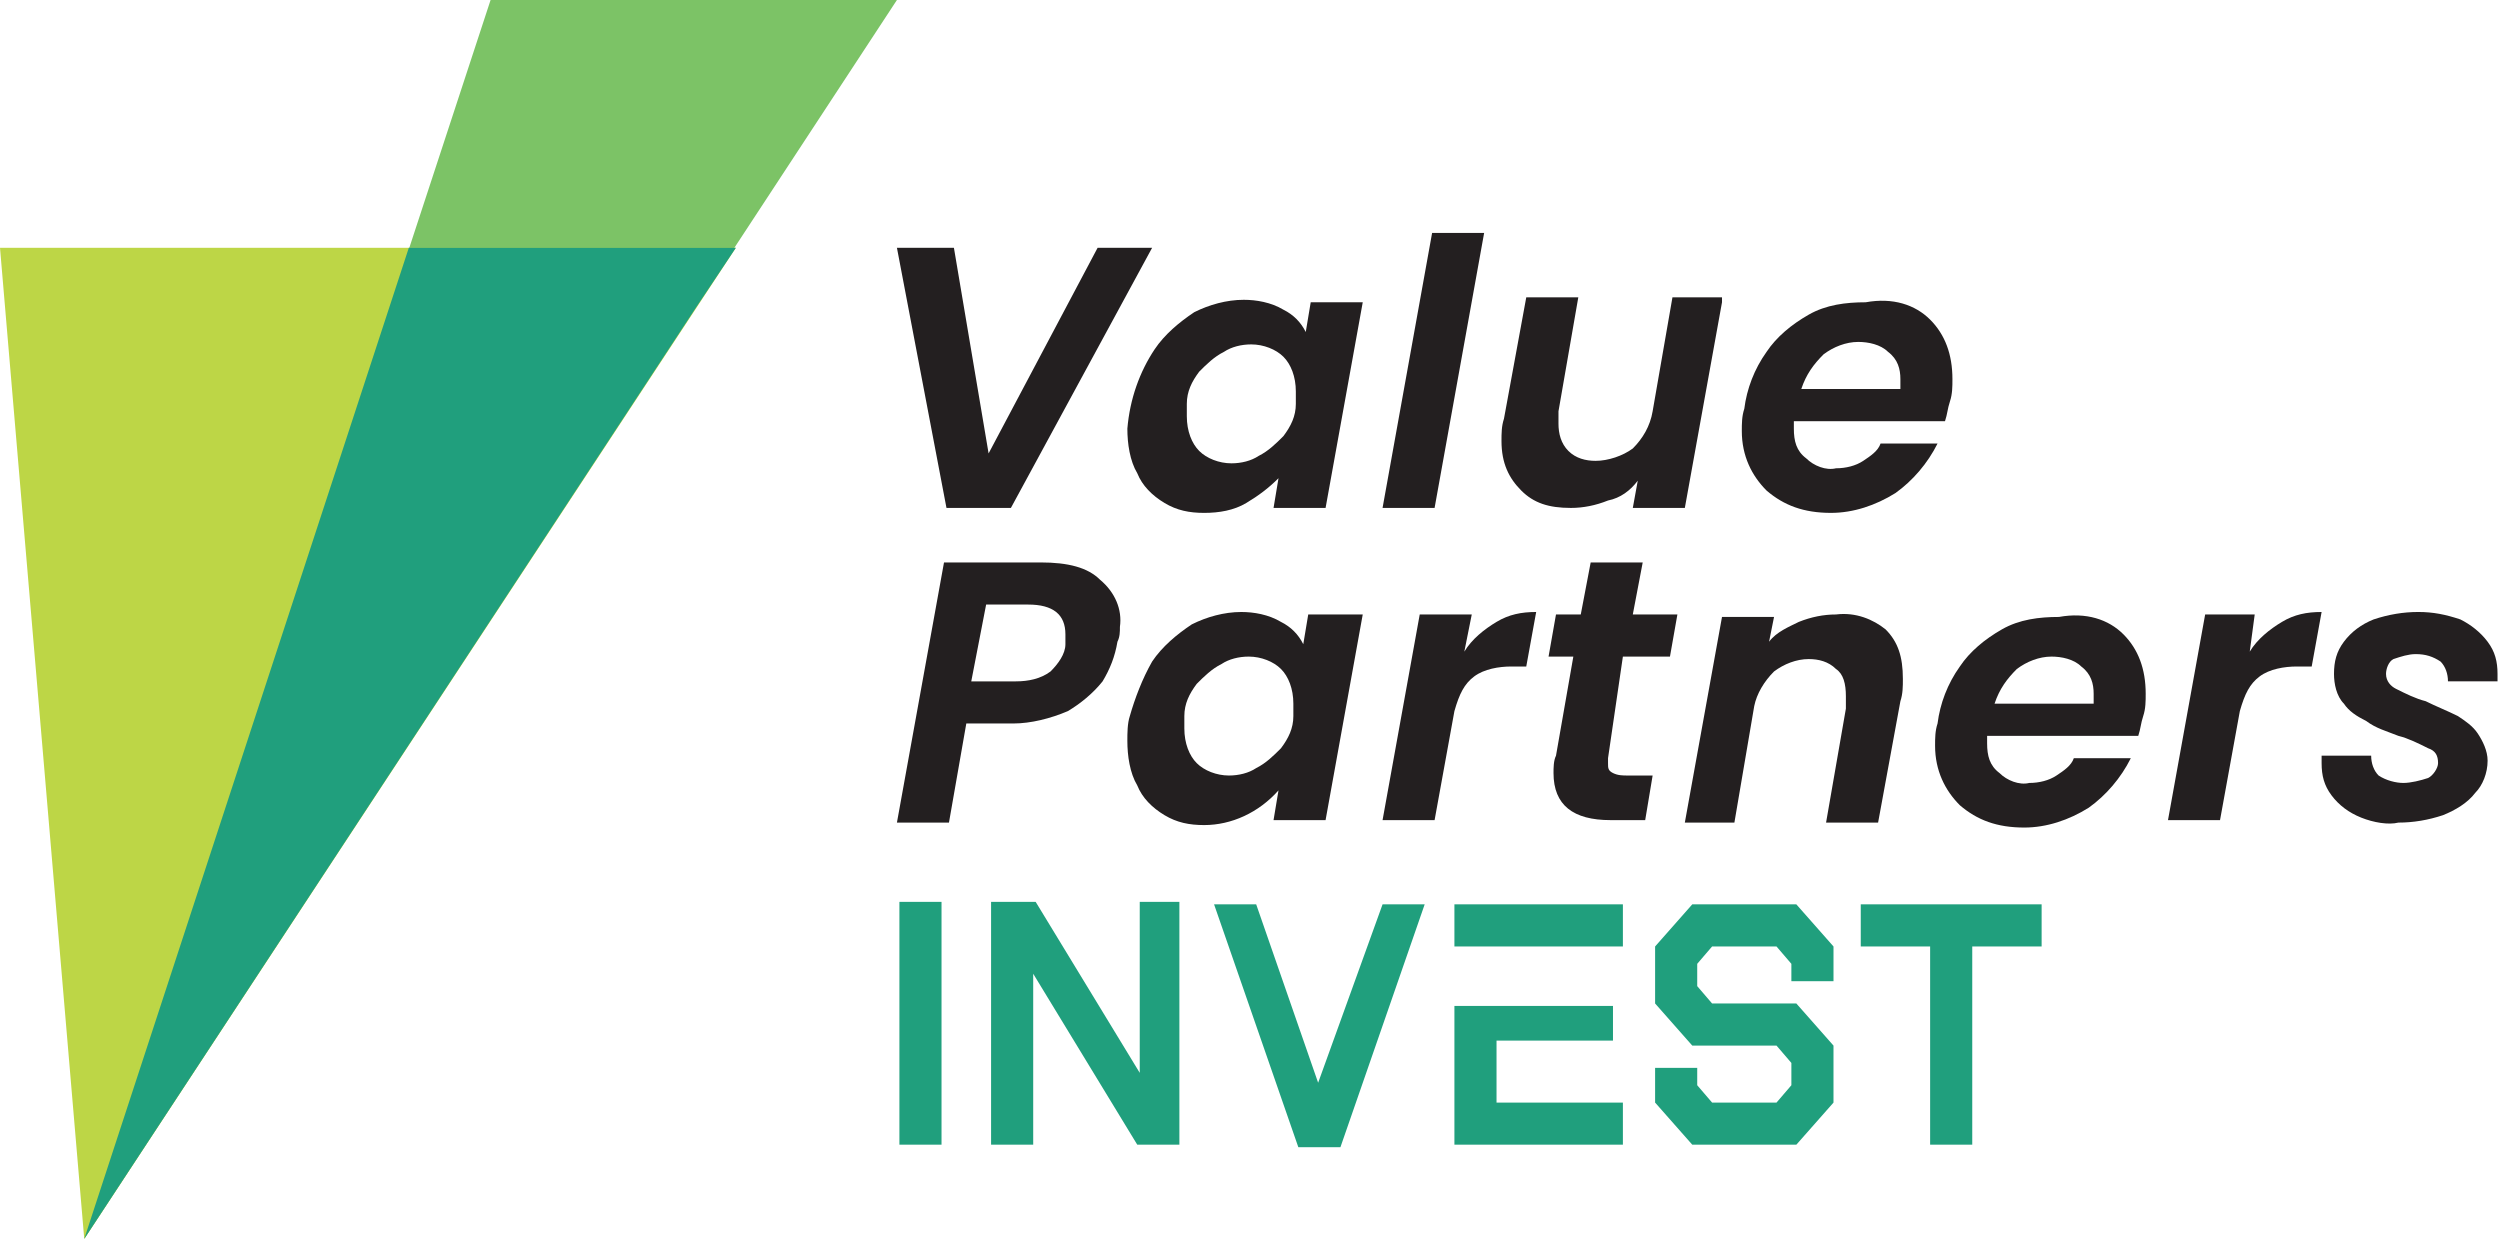 <?xml version="1.0" encoding="utf-8"?>
<!-- Generator: Adobe Illustrator 27.9.0, SVG Export Plug-In . SVG Version: 6.00 Build 0)  -->
<svg version="1.1" id="Layer_1" xmlns="http://www.w3.org/2000/svg" xmlns:xlink="http://www.w3.org/1999/xlink" x="0px" y="0px"
	 viewBox="0 0 100.9 50" style="enable-background:new 0 0 100.9 50;" xml:space="preserve">
<style type="text/css">
	.st0{fill:#7CC366;}
	.st1{fill:#BDD646;}
	.st2{fill:#209F7D;}
	.st3{fill:#231F20;}
</style>
<g>
	<polygon class="st0" points="19.8,0 36.2,0 3.4,50 	"/>
	<polygon class="st1" points="0,10 3.4,50 29.7,10 	"/>
	<polygon class="st2" points="16.5,10 3.4,50 3.4,50 28.1,12.4 29.7,10 	"/>
	<path class="st3" d="M38.5,10l1.4,8.3l4.4-8.3h2.2l-5.7,10.5h-2.6l-2-10.5L38.5,10z"/>
	<path class="st3" d="M46.6,14.1c0.4-0.6,1-1.1,1.6-1.5c0.6-0.3,1.3-0.5,2-0.5c0.5,0,1.1,0.1,1.6,0.4c0.4,0.2,0.7,0.5,0.9,0.9
		l0.2-1.2h2.1l-1.5,8.3h-2.1l0.2-1.2c-0.4,0.4-0.8,0.7-1.3,1c-0.5,0.3-1.1,0.4-1.7,0.4c-0.6,0-1.1-0.1-1.6-0.4
		c-0.5-0.3-0.9-0.7-1.1-1.2c-0.3-0.5-0.4-1.2-0.4-1.8C45.6,16.1,46,15,46.6,14.1L46.6,14.1z M52.3,15.8c0-0.6-0.2-1.1-0.5-1.4
		c-0.3-0.3-0.8-0.5-1.3-0.5c-0.4,0-0.8,0.1-1.1,0.3c-0.4,0.2-0.7,0.5-1,0.8c-0.3,0.4-0.5,0.8-0.5,1.3c0,0.2,0,0.4,0,0.5
		c0,0.6,0.2,1.1,0.5,1.4c0.3,0.3,0.8,0.5,1.3,0.5c0.4,0,0.8-0.1,1.1-0.3c0.4-0.2,0.7-0.5,1-0.8c0.3-0.4,0.5-0.8,0.5-1.3
		C52.3,16.1,52.3,15.9,52.3,15.8z"/>
	<path class="st3" d="M59.9,9.4l-2,11.1h-2.1l2-11.1L59.9,9.4z"/>
	<path class="st3" d="M69.5,12.2L68,20.5h-2.1l0.2-1.1c-0.3,0.4-0.7,0.7-1.2,0.8c-0.5,0.2-1,0.3-1.5,0.3c-0.9,0-1.5-0.2-2-0.7
		c-0.5-0.5-0.8-1.1-0.8-2c0-0.3,0-0.6,0.1-0.9l0.9-4.9h2.1l-0.8,4.6c0,0.2,0,0.3,0,0.5c0,0.4,0.1,0.8,0.4,1.1
		c0.3,0.3,0.7,0.4,1.1,0.4c0.5,0,1.1-0.2,1.5-0.5c0.4-0.4,0.7-0.9,0.8-1.5l0.8-4.6H69.5z"/>
	<path class="st3" d="M77.9,12.9c0.6,0.6,0.9,1.4,0.9,2.4c0,0.3,0,0.6-0.1,0.9c-0.1,0.3-0.1,0.5-0.2,0.8h-6.1c0,0.1,0,0.2,0,0.3
		c0,0.5,0.1,0.9,0.5,1.2c0.3,0.3,0.8,0.5,1.2,0.4c0.4,0,0.8-0.1,1.1-0.3c0.3-0.2,0.6-0.4,0.7-0.7h2.3c-0.4,0.8-1,1.5-1.7,2
		c-0.8,0.5-1.7,0.8-2.6,0.8c-1.1,0-1.9-0.3-2.6-0.9c-0.6-0.6-1-1.4-1-2.4c0-0.3,0-0.6,0.1-0.9c0.1-0.8,0.4-1.6,0.9-2.3
		c0.4-0.6,1-1.1,1.7-1.5c0.7-0.4,1.5-0.5,2.3-0.5C76.4,12,77.3,12.3,77.9,12.9z M76.7,15.3c0-0.4-0.1-0.8-0.5-1.1
		c-0.3-0.3-0.8-0.4-1.2-0.4c-0.5,0-1,0.2-1.4,0.5c-0.4,0.4-0.7,0.8-0.9,1.4h4C76.7,15.5,76.7,15.4,76.7,15.3z"/>
	<path class="st3" d="M95.3,33c-0.5-0.2-0.9-0.5-1.2-0.9c-0.3-0.4-0.4-0.8-0.4-1.3c0-0.1,0-0.2,0-0.3h2c0,0.3,0.1,0.6,0.3,0.8
		c0.3,0.2,0.7,0.3,1,0.3c0.3,0,0.7-0.1,1-0.2c0.2-0.1,0.4-0.4,0.4-0.6c0-0.3-0.1-0.5-0.4-0.6c-0.4-0.2-0.8-0.4-1.2-0.5
		c-0.5-0.2-0.9-0.3-1.3-0.6c-0.4-0.2-0.7-0.4-0.9-0.7c-0.3-0.3-0.4-0.8-0.4-1.2c0-0.5,0.1-0.9,0.4-1.3c0.3-0.4,0.7-0.7,1.2-0.9
		c0.6-0.2,1.2-0.3,1.8-0.3c0.6,0,1.1,0.1,1.7,0.3c0.4,0.2,0.8,0.5,1.1,0.9c0.3,0.4,0.4,0.8,0.4,1.3c0,0.1,0,0.2,0,0.3h-2
		c0-0.3-0.1-0.6-0.3-0.8c-0.3-0.2-0.6-0.3-1-0.3c-0.3,0-0.6,0.1-0.9,0.2c-0.2,0.1-0.3,0.4-0.3,0.6c0,0.3,0.2,0.5,0.4,0.6
		c0.4,0.2,0.8,0.4,1.2,0.5c0.4,0.2,0.9,0.4,1.3,0.6c0.3,0.2,0.6,0.4,0.8,0.7c0.2,0.3,0.4,0.7,0.4,1.1c0,0.5-0.2,1-0.5,1.3
		c-0.3,0.4-0.8,0.7-1.3,0.9c-0.6,0.2-1.2,0.3-1.8,0.3C96.4,33.3,95.8,33.2,95.3,33z"/>
	<path class="st3" d="M44.5,27.5c-0.4,0.5-0.9,0.9-1.4,1.2c-0.7,0.3-1.5,0.5-2.2,0.5H39l-0.7,4h-2.1l1.9-10.5h3.9
		c1.1,0,1.9,0.2,2.4,0.7c0.6,0.5,0.9,1.2,0.8,1.9c0,0.2,0,0.4-0.1,0.6C45,26.5,44.8,27,44.5,27.5z M42.4,27.1
		c0.3-0.3,0.6-0.7,0.6-1.1c0-0.1,0-0.3,0-0.4c0-0.8-0.5-1.2-1.5-1.2h-1.7l-0.6,3.1H41C41.5,27.5,42,27.4,42.4,27.1z"/>
	<path class="st3" d="M46.5,26.7c0.4-0.6,1-1.1,1.6-1.5c0.6-0.3,1.3-0.5,2-0.5c0.5,0,1.1,0.1,1.6,0.4c0.4,0.2,0.7,0.5,0.9,0.9
		l0.2-1.2H55l-1.5,8.3h-2.1l0.2-1.2c-0.8,0.9-1.9,1.4-3,1.4c-0.6,0-1.1-0.1-1.6-0.4c-0.5-0.3-0.9-0.7-1.1-1.2
		c-0.3-0.5-0.4-1.2-0.4-1.8c0-0.3,0-0.7,0.1-1C45.8,28.2,46.1,27.4,46.5,26.7z M52.2,28.4c0-0.6-0.2-1.1-0.5-1.4
		c-0.3-0.3-0.8-0.5-1.3-0.5c-0.4,0-0.8,0.1-1.1,0.3c-0.4,0.2-0.7,0.5-1,0.8c-0.3,0.4-0.5,0.8-0.5,1.3c0,0.2,0,0.4,0,0.5
		c0,0.6,0.2,1.1,0.5,1.4c0.3,0.3,0.8,0.5,1.3,0.5c0.4,0,0.8-0.1,1.1-0.3c0.4-0.2,0.7-0.5,1-0.8c0.3-0.4,0.5-0.8,0.5-1.3
		C52.2,28.8,52.2,28.6,52.2,28.4z"/>
	<path class="st3" d="M60.4,25.1c0.5-0.3,1-0.4,1.6-0.4l-0.4,2.2H61c-0.5,0-1.1,0.1-1.5,0.4c-0.4,0.3-0.6,0.7-0.8,1.4l-0.8,4.4h-2.1
		l1.5-8.3h2.1l-0.3,1.5C59.4,25.8,59.9,25.4,60.4,25.1z"/>
	<path class="st3" d="M64.9,30.6c0,0.1,0,0.2,0,0.2c0,0.2,0,0.3,0.2,0.4c0.2,0.1,0.4,0.1,0.6,0.1h1l-0.3,1.8H65
		c-1.5,0-2.3-0.6-2.3-1.9c0-0.2,0-0.5,0.1-0.7l0.7-4h-1l0.3-1.7h1l0.4-2.1h2.1l-0.4,2.1h1.8l-0.3,1.7h-1.9L64.9,30.6z"/>
	<path class="st3" d="M76.1,25.4c0.5,0.5,0.7,1.1,0.7,2c0,0.3,0,0.6-0.1,0.9l-0.9,4.9h-2.1l0.8-4.6c0-0.2,0-0.3,0-0.5
		c0-0.5-0.1-0.9-0.4-1.1c-0.3-0.3-0.7-0.4-1.1-0.4c-0.5,0-1,0.2-1.4,0.5c-0.4,0.4-0.7,0.9-0.8,1.4l-0.8,4.7H68l1.5-8.3h2.1l-0.2,1
		c0.3-0.4,0.8-0.6,1.2-0.8c0.5-0.2,1-0.3,1.5-0.3C74.9,24.7,75.6,25,76.1,25.4z"/>
	<path class="st3" d="M85.7,25.6c0.6,0.6,0.9,1.4,0.9,2.4c0,0.3,0,0.6-0.1,0.9c-0.1,0.3-0.1,0.5-0.2,0.8h-6.1c0,0.1,0,0.2,0,0.3
		c0,0.5,0.1,0.9,0.5,1.2c0.3,0.3,0.8,0.5,1.2,0.4c0.4,0,0.8-0.1,1.1-0.3c0.3-0.2,0.6-0.4,0.7-0.7H86c-0.4,0.8-1,1.5-1.7,2
		c-0.8,0.5-1.7,0.8-2.6,0.8c-1.1,0-1.9-0.3-2.6-0.9c-0.6-0.6-1-1.4-1-2.4c0-0.3,0-0.6,0.1-0.9c0.1-0.8,0.4-1.6,0.9-2.3
		c0.4-0.6,1-1.1,1.7-1.5c0.7-0.4,1.5-0.5,2.3-0.5C84.2,24.7,85.1,25,85.7,25.6z M84.5,28c0-0.4-0.1-0.8-0.5-1.1
		c-0.3-0.3-0.8-0.4-1.2-0.4c-0.5,0-1,0.2-1.4,0.5c-0.4,0.4-0.7,0.8-0.9,1.4h4C84.5,28.2,84.5,28.1,84.5,28L84.5,28z"/>
	<path class="st3" d="M92.1,25.1c0.5-0.3,1-0.4,1.6-0.4l-0.4,2.2h-0.6c-0.5,0-1.1,0.1-1.5,0.4c-0.4,0.3-0.6,0.7-0.8,1.4l-0.8,4.4
		h-2.1l1.5-8.3H91l-0.2,1.5C91.1,25.8,91.6,25.4,92.1,25.1z"/>
	<path class="st2" d="M60.4,42h4.7v-1.4h-6.4v5.6h6.8v-1.7h-5.1V42z M53.2,43.7l-2.5-7.2H49l3.4,9.8h1.7l3.4-9.8h-1.7L53.2,43.7z
		 M36.2,46.2H38v-9.8h-1.7V46.2z M46,43.3l-4.2-6.9H40v9.8h1.7v-6.9l4.2,6.9h1.7v-9.8H46V43.3z M75.1,36.5v1.7h2.8v8h1.7v-8h2.8
		v-1.7L75.1,36.5z M68.3,36.5l-1.5,1.7l0,0v2.3l1.5,1.7h3.4l0.6,0.7v0.9l-0.6,0.7h-2.6l-0.6-0.7v-0.7h-1.7v1.4l0,0l1.5,1.7h4.2
		l1.5-1.7l0,0v-2.3l-1.5-1.7h-3.4l-0.6-0.7v-0.9l0.6-0.7h2.6l0.6,0.7v0.7h1.7v-1.4l-1.5-1.7H68.3z M58.7,38.2h6.8v-1.7h-6.8V38.2z"
		/>
</g>
</svg>
